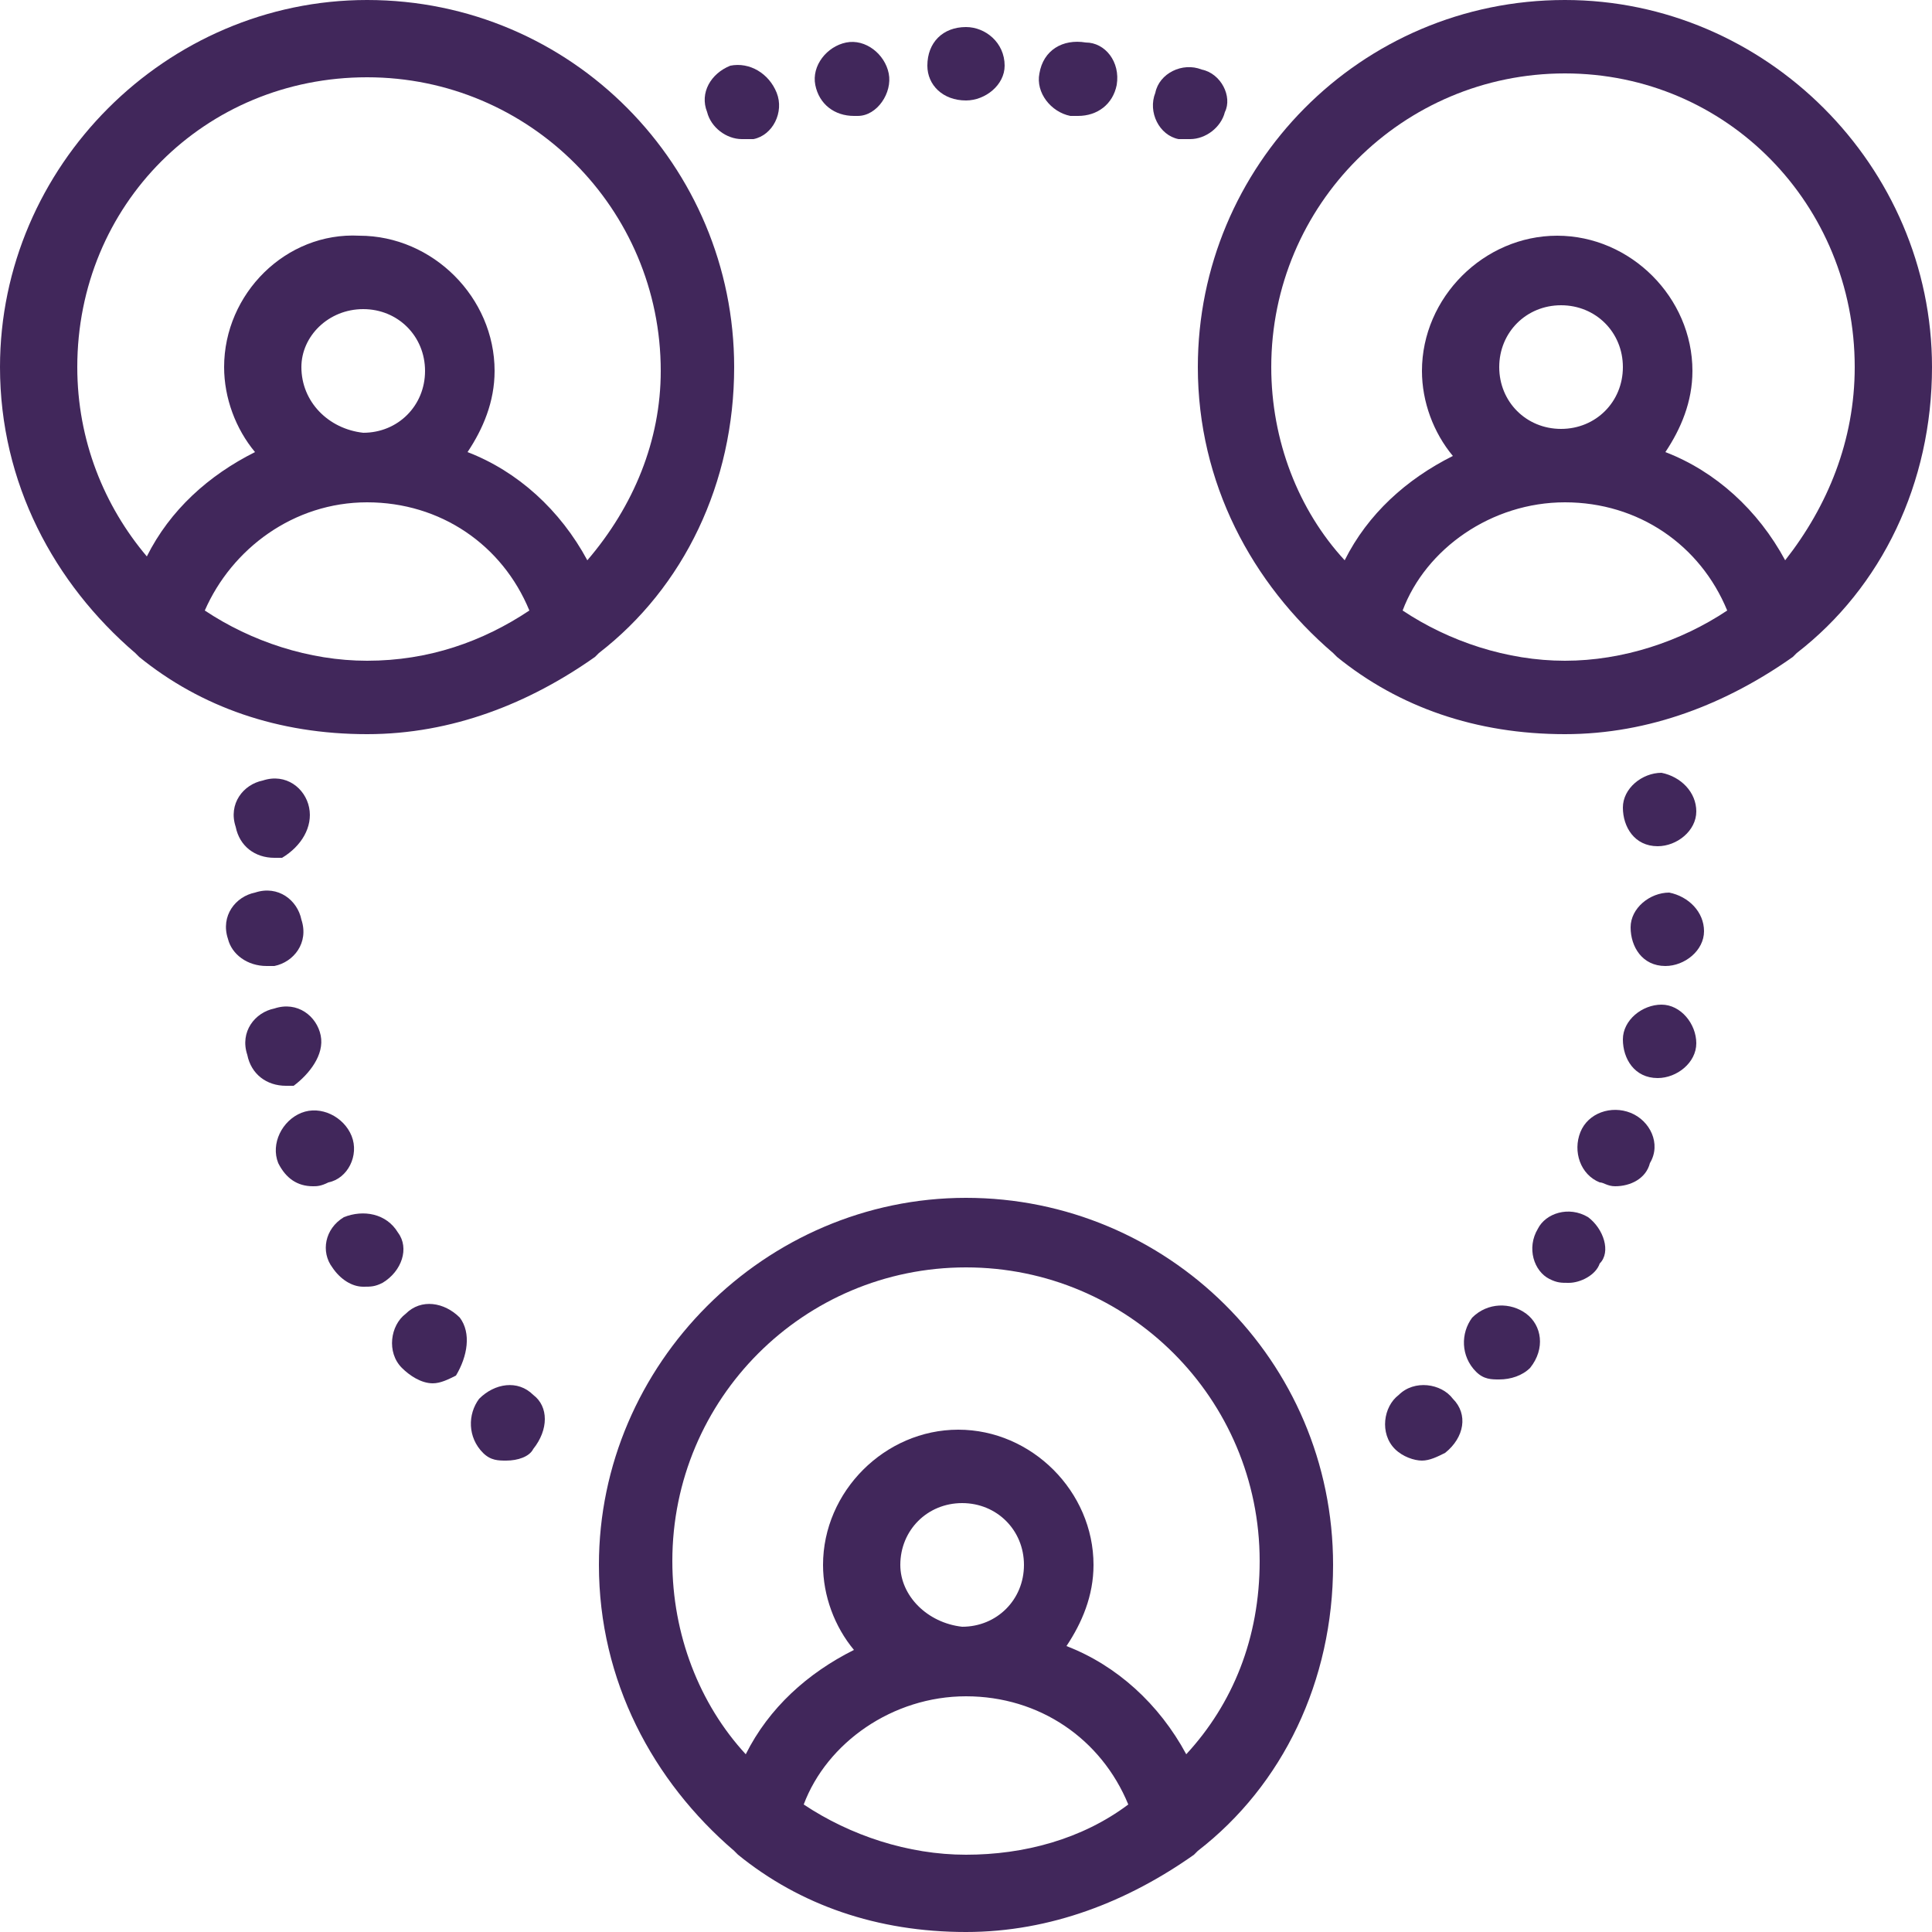 <?xml version="1.0" encoding="utf-8"?>
<!-- Generator: Adobe Illustrator 19.0.0, SVG Export Plug-In . SVG Version: 6.00 Build 0)  -->
<svg version="1.1" id="Capa_1" xmlns="http://www.w3.org/2000/svg" xmlns:xlink="http://www.w3.org/1999/xlink" x="0px" y="0px"
	 viewBox="0 0 50 50" style="enable-background:new 0 0 50 50;" xml:space="preserve">
<style type="text/css">
	.st0{fill:#41275B;}
</style>
<g id="XMLID_27_">
	<path id="XMLID_1037_" class="st0" d="M25,31c-5.2,0-9.5,4.3-9.5,9.5c0,3,1.4,5.6,3.5,7.4c0,0,0.1,0.1,0.1,0.1c1.6,1.3,3.6,2,5.9,2
		c2.2,0,4.2-0.8,5.9-2c0,0,0.1-0.1,0.1-0.1c2.2-1.7,3.5-4.4,3.5-7.4C34.5,35.2,30.2,31,25,31L25,31z M25,48c-1.5,0-3-0.5-4.2-1.3
		c0.6-1.6,2.3-2.8,4.2-2.8c1.9,0,3.5,1.1,4.2,2.8C28,47.6,26.5,48,25,48L25,48z M23.3,40.5c0-0.9,0.7-1.6,1.6-1.6
		c0.9,0,1.6,0.7,1.6,1.6c0,0.9-0.7,1.6-1.6,1.6C24,42,23.3,41.3,23.3,40.5L23.3,40.5z M30.7,45.4c-0.7-1.3-1.8-2.3-3.1-2.8
		c0.4-0.6,0.7-1.3,0.7-2.1c0-1.9-1.6-3.5-3.5-3.5c-1.9,0-3.5,1.6-3.5,3.5c0,0.8,0.3,1.6,0.8,2.2c-1.2,0.6-2.2,1.5-2.8,2.7
		c-1.2-1.3-1.9-3.1-1.9-5c0-4.2,3.4-7.6,7.6-7.6c4.2,0,7.6,3.4,7.6,7.6C32.6,42.4,31.9,44.1,30.7,45.4L30.7,45.4z M30.7,45.4"/>
	<path id="XMLID_1022_" class="st0" d="M13.8,36.1C13.8,36.1,13.8,36.1,13.8,36.1c-0.4-0.4-1-0.3-1.4,0.1c-0.3,0.4-0.3,1,0.1,1.4
		c0,0,0,0,0,0c0.2,0.2,0.4,0.2,0.6,0.2c0.3,0,0.6-0.1,0.7-0.3C14.2,37,14.2,36.4,13.8,36.1L13.8,36.1z M13.8,36.1"/>
	<path id="XMLID_1019_" class="st0" d="M11.9,34.1C11.9,34.1,11.9,34.1,11.9,34.1c-0.4-0.4-1-0.5-1.4-0.1c-0.4,0.3-0.5,1-0.1,1.4
		l0,0c0.2,0.2,0.5,0.4,0.8,0.4c0.2,0,0.4-0.1,0.6-0.2C12.1,35.1,12.2,34.5,11.9,34.1L11.9,34.1z M11.9,34.1"/>
	<path id="XMLID_1016_" class="st0" d="M10.3,31.9C10.3,31.9,10.3,31.8,10.3,31.9c-0.3-0.5-0.9-0.6-1.4-0.4
		c-0.5,0.3-0.6,0.9-0.3,1.3l0,0c0.2,0.3,0.5,0.5,0.8,0.5c0.2,0,0.3,0,0.5-0.1C10.4,32.9,10.6,32.3,10.3,31.9L10.3,31.9z M10.3,31.9"
		/>
	<path id="XMLID_1013_" class="st0" d="M8.3,26.8c-0.1-0.5-0.6-0.9-1.2-0.7c-0.5,0.1-0.9,0.6-0.7,1.2c0,0,0,0,0,0
		c0.1,0.5,0.5,0.8,1,0.8c0.1,0,0.1,0,0.2,0C8,27.8,8.4,27.3,8.3,26.8L8.3,26.8z M8.3,26.8"/>
	<path id="XMLID_1010_" class="st0" d="M9.1,29.4C9.1,29.4,9.1,29.4,9.1,29.4c-0.2-0.5-0.8-0.8-1.3-0.6C7.3,29,7,29.6,7.2,30.1l0,0
		c0.2,0.4,0.5,0.6,0.9,0.6c0.1,0,0.2,0,0.4-0.1C9,30.5,9.3,29.9,9.1,29.4L9.1,29.4z M9.1,29.4"/>
	<path id="XMLID_1007_" class="st0" d="M37.6,36.2c-0.3-0.4-1-0.5-1.4-0.1c0,0,0,0,0,0c-0.4,0.3-0.5,1-0.1,1.4
		c0.2,0.2,0.5,0.3,0.7,0.3c0.2,0,0.4-0.1,0.6-0.2c0,0,0,0,0,0C37.9,37.2,38,36.6,37.6,36.2L37.6,36.2z M37.6,36.2"/>
	<path id="XMLID_1004_" class="st0" d="M42.2,28.8c-0.5-0.2-1.1,0-1.3,0.5c0,0,0,0,0,0c-0.2,0.5,0,1.1,0.5,1.3
		c0.1,0,0.2,0.1,0.4,0.1c0.4,0,0.8-0.2,0.9-0.6C43,29.6,42.7,29,42.2,28.8L42.2,28.8z M42.2,28.8"/>
	<path id="XMLID_1001_" class="st0" d="M39.5,34c-0.4-0.3-1-0.3-1.4,0.1c0,0,0,0,0,0c-0.3,0.4-0.3,1,0.1,1.4
		c0.2,0.2,0.4,0.2,0.6,0.2c0.3,0,0.6-0.1,0.8-0.3C40,34.9,39.9,34.3,39.5,34L39.5,34z M39.5,34"/>
	<path id="XMLID_995_" class="st0" d="M41.1,31.5c-0.5-0.3-1.1-0.1-1.3,0.3c0,0,0,0,0,0c-0.3,0.5-0.1,1.1,0.3,1.3
		c0.2,0.1,0.3,0.1,0.5,0.1c0.3,0,0.7-0.2,0.8-0.5C41.7,32.4,41.5,31.8,41.1,31.5L41.1,31.5z M41.1,31.5"/>
	<path id="XMLID_992_" class="st0" d="M43.2,23.1c-0.5,0-1,0.4-1,0.9v0c0,0.5,0.3,1,0.9,1c0,0,0,0,0,0c0.5,0,1-0.4,1-0.9
		C44.1,23.6,43.7,23.2,43.2,23.1L43.2,23.1z M43.2,23.1"/>
	<path id="XMLID_34_" class="st0" d="M43,20c-0.5,0-1,0.4-1,0.9v0c0,0.5,0.3,1,0.9,1c0,0,0,0,0,0c0.5,0,1-0.4,1-0.9
		C43.9,20.5,43.5,20.1,43,20L43,20z M42.9,20"/>
	<path id="XMLID_1031_" class="st0" d="M9.5,0C4.3,0,0,4.3,0,9.5c0,3,1.4,5.6,3.5,7.4c0,0,0.1,0.1,0.1,0.1c1.6,1.3,3.6,2,5.9,2
		c2.2,0,4.2-0.8,5.9-2c0,0,0.1-0.1,0.1-0.1c2.2-1.7,3.5-4.4,3.5-7.4C19,4.3,14.8,0,9.5,0L9.5,0z M9.5,17.1c-1.5,0-3-0.5-4.2-1.3
		C6,14.2,7.6,13,9.5,13c1.9,0,3.5,1.1,4.2,2.8C12.5,16.6,11.1,17.1,9.5,17.1L9.5,17.1z M7.8,9.5C7.8,8.7,8.5,8,9.4,8
		c0.9,0,1.6,0.7,1.6,1.6c0,0.9-0.7,1.6-1.6,1.6C8.5,11.1,7.8,10.4,7.8,9.5L7.8,9.5z M15.2,14.5c-0.7-1.3-1.8-2.3-3.1-2.8
		c0.4-0.6,0.7-1.3,0.7-2.1c0-1.9-1.6-3.5-3.5-3.5C7.4,6,5.8,7.6,5.8,9.5c0,0.8,0.3,1.6,0.8,2.2c-1.2,0.6-2.2,1.5-2.8,2.7
		C2.7,13.1,2,11.4,2,9.5C2,5.3,5.3,2,9.5,2c4.2,0,7.6,3.4,7.6,7.6C17.1,11.4,16.4,13.1,15.2,14.5L15.2,14.5z M15.2,14.5"/>
	<path id="XMLID_1025_" class="st0" d="M40.5,0C35.2,0,31,4.3,31,9.5c0,3,1.4,5.6,3.5,7.4c0,0,0.1,0.1,0.1,0.1c1.6,1.3,3.6,2,5.9,2
		c2.2,0,4.2-0.8,5.9-2c0,0,0.1-0.1,0.1-0.1c2.2-1.7,3.5-4.4,3.5-7.4C50,4.3,45.7,0,40.5,0L40.5,0z M40.5,17.1c-1.5,0-3-0.5-4.2-1.3
		c0.6-1.6,2.3-2.8,4.2-2.8c1.9,0,3.5,1.1,4.2,2.8C43.5,16.6,42,17.1,40.5,17.1L40.5,17.1z M38.8,9.5c0-0.9,0.7-1.6,1.6-1.6
		c0.9,0,1.6,0.7,1.6,1.6c0,0.9-0.7,1.6-1.6,1.6C39.5,11.1,38.8,10.4,38.8,9.5L38.8,9.5z M46.2,14.5c-0.7-1.3-1.8-2.3-3.1-2.8
		c0.4-0.6,0.7-1.3,0.7-2.1c0-1.9-1.6-3.5-3.5-3.5c-1.9,0-3.5,1.6-3.5,3.5c0,0.8,0.3,1.6,0.8,2.2c-1.2,0.6-2.2,1.5-2.8,2.7
		c-1.2-1.3-1.9-3.1-1.9-5c0-4.2,3.4-7.6,7.6-7.6S48,5.3,48,9.5C48,11.4,47.3,13.1,46.2,14.5L46.2,14.5z M46.2,14.5"/>
	<path id="XMLID_989_" class="st0" d="M31.1,1.8L31.1,1.8c-0.5-0.2-1.1,0.1-1.2,0.6c-0.2,0.5,0.1,1.1,0.6,1.2l0,0c0.1,0,0.2,0,0.3,0
		c0.4,0,0.8-0.3,0.9-0.7C31.9,2.5,31.6,1.9,31.1,1.8L31.1,1.8z M31.1,1.8"/>
	<path id="XMLID_986_" class="st0" d="M28.1,1.1L28.1,1.1C27.5,1,27,1.3,26.9,1.9c-0.1,0.5,0.3,1,0.8,1.1c0.1,0,0.1,0,0.2,0
		c0.5,0,0.9-0.3,1-0.8C29,1.6,28.6,1.1,28.1,1.1L28.1,1.1z M28.1,1.1"/>
	<path id="XMLID_983_" class="st0" d="M25,0.7L25,0.7c-0.6,0-1,0.4-1,1c0,0.5,0.4,0.9,1,0.9c0,0,0,0,0,0c0.5,0,1-0.4,1-0.9
		C26,1.1,25.5,0.7,25,0.7L25,0.7z M25,0.8"/>
	<path id="XMLID_980_" class="st0" d="M20.1,2.4c-0.2-0.5-0.7-0.8-1.2-0.7l0,0c-0.5,0.2-0.8,0.7-0.6,1.2c0.1,0.4,0.5,0.7,0.9,0.7
		c0.1,0,0.2,0,0.3,0C20,3.5,20.3,2.9,20.1,2.4L20.1,2.4z M20.1,2.4"/>
	<path id="XMLID_977_" class="st0" d="M23,1.9c-0.1-0.5-0.6-0.9-1.1-0.8l0.1,1l-0.1-1c-0.5,0.1-0.9,0.6-0.8,1.1
		c0.1,0.5,0.5,0.8,1,0.8c0,0,0.1,0,0.1,0c0,0,0,0,0,0C22.7,3,23.1,2.4,23,1.9L23,1.9z M23,1.9"/>
	<path id="XMLID_974_" class="st0" d="M7.8,23.8c-0.1-0.5-0.6-0.9-1.2-0.7c-0.5,0.1-0.9,0.6-0.7,1.2c0,0,0,0,0,0
		C6,24.7,6.4,25,6.9,25C7,25,7,25,7.1,25C7.6,24.9,8,24.4,7.8,23.8L7.8,23.8z M7.8,23.8"/>
	<path id="XMLID_31_" class="st0" d="M8,20.9c-0.1-0.5-0.6-0.9-1.2-0.7c-0.5,0.1-0.9,0.6-0.7,1.2c0,0,0,0,0,0c0.1,0.5,0.5,0.8,1,0.8
		c0.1,0,0.1,0,0.2,0C7.8,21.9,8.1,21.4,8,20.9L8,20.9z M8,20.9"/>
	<path id="XMLID_28_" class="st0" d="M43,26c-0.5,0-1,0.4-1,0.9v0c0,0.5,0.3,1,0.9,1c0,0,0,0,0,0c0.5,0,1-0.4,1-0.9
		C43.9,26.5,43.5,26,43,26L43,26z M42.9,26"/>
</g>
</svg>
